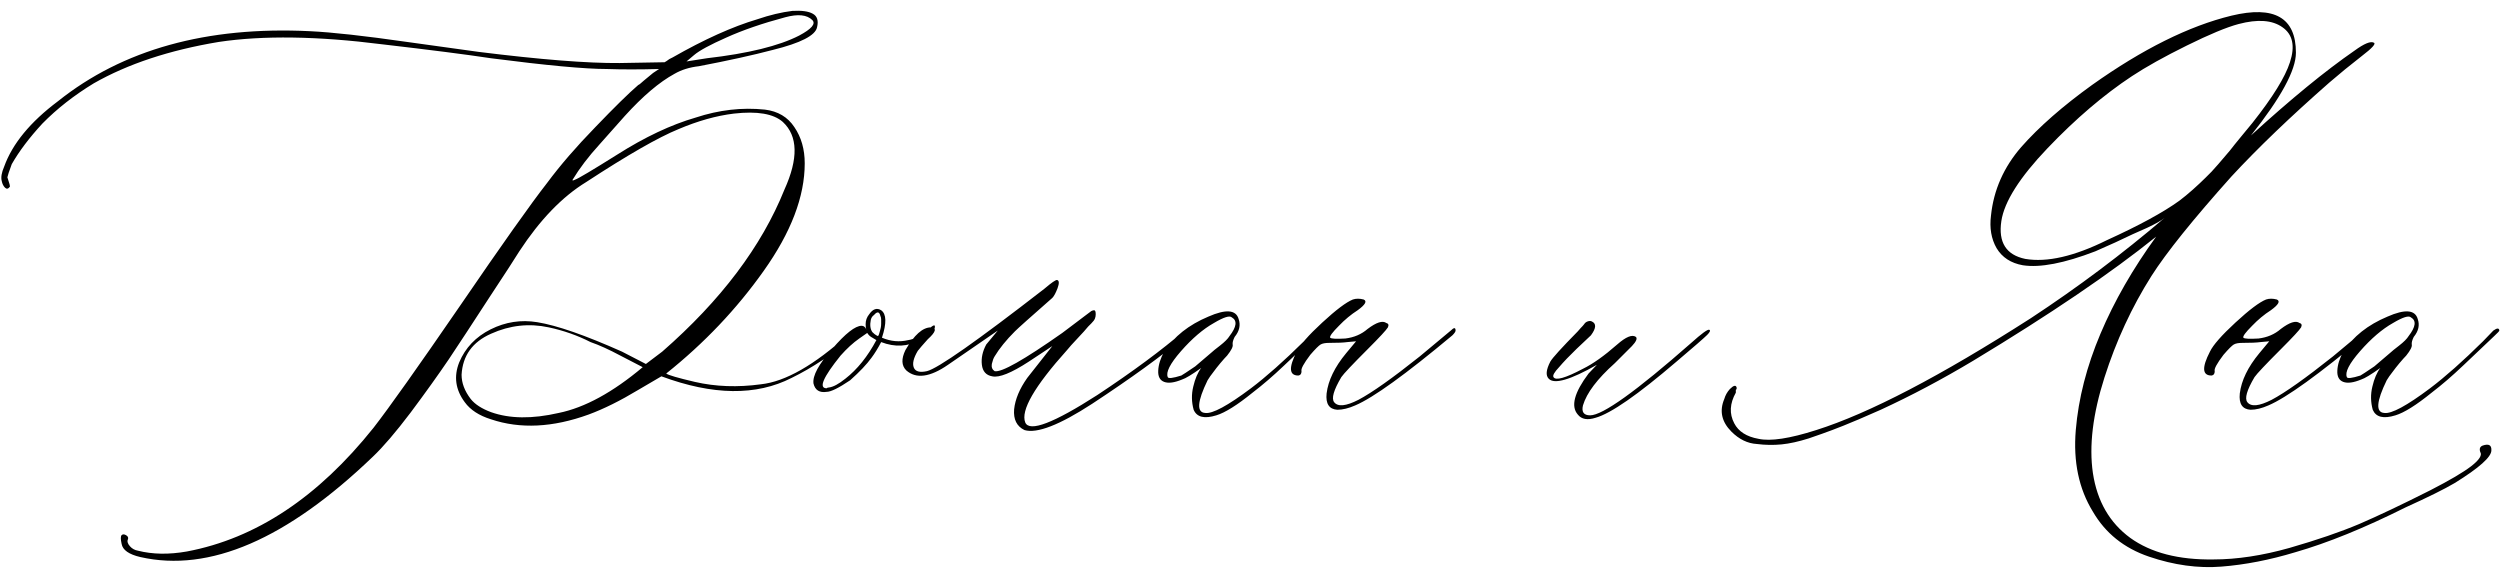 <?xml version="1.0" encoding="UTF-8"?> <svg xmlns="http://www.w3.org/2000/svg" width="2398" height="557" viewBox="0 0 2398 557" fill="none"><path d="M134.608 534.325C123.662 531.78 117.68 527.579 116.662 521.725C115.644 517.143 115.644 514.342 116.662 513.324C117.68 512.306 119.08 512.306 120.862 513.324C122.644 514.342 123.281 515.615 122.771 517.143C121.753 519.179 122.39 521.47 124.681 524.016C126.717 526.307 129.263 527.707 132.317 528.216C146.318 531.78 161.973 532.034 179.283 528.979C245.468 516.506 305.162 476.923 358.364 410.229C373.383 390.882 401.003 351.935 441.223 293.387C481.443 234.584 509.317 195.255 524.845 175.399C537.318 158.599 552.719 140.78 571.047 121.942C589.375 102.851 603.121 89.359 612.285 81.468C612.794 81.468 614.576 80.068 617.631 77.268C620.94 74.467 623.868 72.049 626.413 70.013L632.141 66.194C613.303 66.704 596.63 66.704 582.12 66.194C561.246 66.194 524.208 62.758 471.006 55.885C447.587 52.321 412.84 47.866 366.765 42.52C304.653 34.629 252.341 33.866 209.83 40.23C162.482 48.121 122.517 61.358 89.934 79.94C71.096 91.395 54.677 104.251 40.677 118.506C28.203 131.997 18.403 144.98 11.275 157.453C8.73 164.326 7.33 168.526 7.075 170.054C9.112 175.909 9.875 178.963 9.366 179.218C7.839 181.254 6.312 181.509 4.784 179.981C3.257 178.454 2.239 176.418 1.729 173.872C0.711 170.308 1.475 165.599 4.021 159.744C11.912 137.852 29.094 116.979 55.568 97.123C117.68 47.484 198.248 25.083 297.271 29.92C318.653 30.938 349.709 34.375 390.438 40.23C431.168 45.83 454.078 49.012 459.169 49.775C518.481 57.158 563.537 60.721 594.339 60.467L637.486 59.703C638.505 59.194 640.032 58.176 642.068 56.648L645.123 55.121C675.415 37.811 702.526 25.592 726.454 18.465C738.418 14.392 749.619 11.719 760.056 10.446C768.965 9.937 775.456 10.828 779.529 13.119C783.857 15.41 785.257 19.738 783.729 26.102C782.202 33.993 768.074 41.248 741.346 47.866C721.999 52.957 698.326 58.176 670.324 63.522C661.415 64.54 653.651 66.958 647.032 70.776C632.522 78.668 616.613 92.159 599.303 111.251L574.865 138.743C564.428 150.198 555.901 161.399 549.282 172.345C548.773 173.363 549.537 173.363 551.573 172.345C554.628 171.326 568.119 163.308 592.048 148.289C618.522 131.488 643.596 119.651 667.27 112.778C689.671 105.396 711.817 102.851 733.709 105.142C746.182 106.669 755.601 112.269 761.965 121.942C768.583 131.616 771.893 143.198 771.893 156.689C771.893 188.509 758.783 222.874 732.563 259.785C706.599 296.441 675.415 329.279 639.014 358.299C641.05 359.826 650.214 362.499 666.506 366.317C686.361 370.899 707.49 371.663 729.891 368.608C753.31 366.063 781.184 350.153 813.513 320.879C818.095 317.315 820.513 315.788 820.768 316.297C821.022 316.806 821.149 317.57 821.149 318.588C821.149 320.115 818.222 323.297 812.367 328.134C806.767 332.716 799.003 338.443 789.075 345.316C779.147 351.935 769.22 357.662 759.292 362.499C725.436 379.809 683.816 379.3 634.432 360.972L612.285 373.954C594.975 384.391 579.065 392.282 564.556 397.628C530.19 410.101 499.007 411.629 471.006 402.21C459.551 398.646 451.15 393.173 445.805 385.791C436.895 373.827 435.113 361.099 440.459 347.607C446.314 333.607 456.369 323.043 470.624 315.915C484.879 308.787 499.771 306.496 515.299 309.042C534.136 312.097 561.246 321.515 596.63 337.298L619.54 349.135L635.195 337.298C691.452 288.168 730.527 236.366 752.419 181.891C765.91 152.107 765.401 130.47 750.892 116.979C741.982 109.087 726.327 106.414 703.926 108.96C687.125 110.996 669.433 115.96 650.851 123.852C631.504 131.743 601.976 148.671 562.265 174.636C539.354 188.636 517.972 210.783 498.116 241.075C494.552 246.93 484.879 261.822 469.097 285.75C453.569 309.678 440.714 329.279 430.531 344.553C420.349 359.572 408.13 376.627 393.875 395.719C379.62 414.556 367.528 428.684 357.601 438.103C275.124 517.27 200.793 549.344 134.608 534.325ZM658.487 58.94L677.961 55.885C717.672 51.303 747.201 44.048 766.547 34.12C778.511 27.756 782.711 22.792 779.147 19.229C774.056 14.137 765.401 13.246 753.183 16.556C731.291 22.41 712.453 28.902 696.671 36.029C681.143 42.902 670.833 48.503 665.742 52.83L658.487 58.94ZM535.918 396.101C560.865 391.009 587.72 376.372 616.485 352.189L595.103 341.116C584.157 335.261 574.611 330.934 566.465 328.134C553.992 321.77 540.627 317.061 526.372 314.006C507.535 309.933 489.079 311.969 471.006 320.115C453.187 328.007 443.768 341.116 442.75 359.444C442.75 367.336 445.677 375.1 451.532 382.736C455.605 387.827 462.096 392.028 471.006 395.337C488.825 401.701 510.462 401.955 535.918 396.101ZM893.698 313.242C895.735 311.715 896.753 311.715 896.753 313.242C896.753 314.77 896.244 316.042 895.226 317.061C889.371 321.643 885.043 324.697 882.243 326.225C870.788 332.589 858.442 333.225 845.205 328.134C842.15 333.989 839.096 338.952 836.041 343.025C831.459 349.389 824.586 356.644 815.422 364.79C804.476 372.172 796.966 375.863 792.894 375.863C786.021 376.882 781.82 374.209 780.293 367.845C779.275 360.463 785.257 349.389 798.239 334.625C810.967 319.861 820.386 312.479 826.495 312.479C828.532 312.479 830.059 313.751 831.077 316.297C830.568 315.279 830.313 313.497 830.313 310.951C830.313 307.387 831.459 304.205 833.75 301.405C837.314 296.314 841.132 295.041 845.205 297.587C850.296 301.151 850.551 309.933 845.969 323.934C854.369 327.497 862.77 328.261 871.17 326.225C877.279 325.461 884.789 321.133 893.698 313.242ZM842.15 322.406C842.66 321.897 843.041 321.133 843.296 320.115C843.55 319.097 843.805 318.206 844.06 317.442C844.314 316.679 844.569 315.66 844.823 314.388C845.078 313.115 845.205 311.842 845.205 310.569C845.205 309.042 845.205 307.642 845.205 306.369C845.205 305.096 844.951 303.951 844.441 302.933C843.423 298.86 841.387 298.605 838.332 302.169C836.805 303.187 835.786 304.715 835.277 306.751C834.259 311.842 834.768 315.788 836.805 318.588C838.332 320.115 839.605 321.133 840.623 321.643L842.15 322.406ZM810.84 363.263C822.295 354.353 832.223 342.007 840.623 326.225L836.805 323.934C834.768 322.915 833.114 321.388 831.841 319.352L824.204 324.697C818.349 328.77 812.367 334.243 806.258 341.116C789.457 361.99 785.002 372.427 792.894 372.427C793.403 371.918 794.166 371.663 795.185 371.663C799.257 371.154 804.476 368.354 810.84 363.263ZM982.666 412.52C975.284 408.956 971.975 402.337 972.738 392.664C973.757 382.991 977.957 372.936 985.339 362.499L1009.39 331.952L986.866 346.844C970.065 357.79 958.356 362.499 951.737 360.972C945.882 359.953 942.573 356.262 941.81 349.898C941.046 343.535 942.446 337.043 946.01 330.425L957.083 317.061L909.354 349.898C892.044 361.863 878.679 363.645 869.261 355.244C864.679 350.662 864.424 344.171 868.497 335.771C876.897 321.261 885.043 314.006 892.935 314.006C898.789 314.515 897.771 318.333 889.88 325.461C885.298 330.552 882.116 334.243 880.334 336.534C876.261 343.407 874.988 348.753 876.516 352.571C878.043 356.39 882.243 357.535 889.116 356.008C899.553 353.462 937.1 327.116 1001.76 276.968C1008.63 271.113 1012.7 268.313 1013.98 268.567C1016.01 269.076 1016.14 271.749 1014.36 276.586C1012.58 281.168 1010.92 284.223 1009.39 285.75C988.521 304.078 976.557 314.77 973.502 317.824C965.102 326.225 958.61 334.243 954.028 341.88C953.01 343.407 952.119 345.826 951.355 349.135C950.846 352.189 951.737 354.48 954.028 356.008C960.392 357.535 982.03 345.316 1018.94 319.352C1031.41 309.933 1038.67 304.46 1040.71 302.933L1046.81 298.351C1047.83 297.841 1048.72 297.587 1049.49 297.587C1050.51 297.587 1051.01 298.86 1051.01 301.405C1051.01 302.933 1050.76 304.333 1050.25 305.605C1049.74 306.878 1048.6 308.406 1046.81 310.188C1045.29 311.715 1044.27 312.733 1043.76 313.242C1041.72 315.788 1038.29 319.606 1033.45 324.697C1028.87 329.534 1025.56 333.225 1023.52 335.771C992.212 370.645 978.848 393.81 983.43 405.265C987.503 414.683 1010.54 405.901 1052.54 378.918C1086.4 356.517 1114.27 335.898 1136.16 317.061C1139.22 314.006 1140.75 314.006 1140.75 317.061C1140.75 318.079 1139.22 320.115 1136.16 323.17C1114.27 341.498 1084.74 362.881 1047.58 387.318C1016.27 407.683 994.63 416.083 982.666 412.52ZM1166.71 398.392C1155.26 401.955 1148 400.174 1144.95 393.046C1142.91 385.664 1142.78 378.282 1144.56 370.899C1146.35 363.263 1148.89 357.281 1152.2 352.953C1143.29 359.317 1137.18 363.008 1133.87 364.026C1126.49 367.081 1120.76 367.845 1116.69 366.317C1112.62 364.79 1110.71 361.226 1110.96 355.626C1111.22 349.771 1113.13 343.662 1116.69 337.298C1126.11 322.788 1140.24 311.588 1159.07 303.696C1175.88 296.314 1185.55 297.078 1188.09 305.987C1190.13 311.842 1188.86 317.57 1184.28 323.17C1182.75 326.225 1182.11 328.643 1182.37 330.425C1182.88 332.461 1181.09 336.025 1177.02 341.116C1175.49 342.644 1173.33 345.062 1170.53 348.371C1167.98 351.426 1165.69 354.353 1163.66 357.153C1161.62 359.699 1159.84 362.244 1158.31 364.79C1148.38 385.155 1147.62 395.591 1156.02 396.101C1162.89 397.119 1177.53 389.228 1199.93 372.427C1214.44 361.481 1231.37 346.462 1250.71 327.37L1260.64 317.061C1264.21 314.515 1266.12 314.515 1266.37 317.061C1266.37 317.57 1264.72 319.352 1261.41 322.406L1231.62 350.662C1221.19 360.59 1211.13 369.245 1201.46 376.627C1186.69 388.591 1175.11 395.846 1166.71 398.392ZM1120.13 361.735C1120.64 363.263 1124.96 362.754 1133.11 360.208C1134.13 359.699 1138.58 356.771 1146.47 351.426C1146.98 350.917 1152.2 346.462 1162.13 338.062C1163.15 337.043 1165.82 334.88 1170.15 331.57C1174.73 328.007 1177.78 324.952 1179.31 322.406C1186.18 313.497 1186.95 307.515 1181.6 304.46C1179.57 302.424 1173.84 304.205 1164.42 309.806C1153.98 315.66 1143.42 324.697 1132.73 336.916C1122.29 348.88 1118.09 357.153 1120.13 361.735ZM1282.79 393.046C1274.9 392.537 1271.46 387.318 1272.48 377.391C1274.01 364.917 1280.24 352.062 1291.19 338.825L1300.74 327.37L1292.33 328.134C1288.77 328.643 1282.92 328.897 1274.77 328.897C1271.21 328.897 1268.53 329.407 1266.75 330.425C1264.97 331.443 1261.66 334.752 1256.82 340.353C1250.46 348.753 1247.66 353.971 1248.42 356.008C1248.42 358.553 1247.41 359.953 1245.37 360.208C1236.46 360.208 1235.95 352.571 1243.84 337.298C1246.9 330.934 1255.04 321.643 1268.28 309.424C1281.52 297.205 1291.32 289.823 1297.68 287.277C1300.74 286.259 1304.17 286.259 1307.99 287.277C1311.55 288.805 1309.64 292.241 1302.26 297.587C1295.9 301.66 1289.92 306.624 1284.32 312.479C1277.95 318.842 1275.15 322.661 1275.92 323.934C1276.93 324.952 1281.77 325.206 1290.43 324.697C1298.83 323.679 1305.95 320.624 1311.81 315.533C1320.21 309.169 1326.19 307.26 1329.75 309.806C1331.79 310.315 1332.3 311.715 1331.28 314.006C1329.75 316.551 1323.26 323.552 1311.81 335.007C1297.3 349.517 1288.9 358.426 1286.61 361.735C1279.23 374.209 1276.93 382.227 1279.73 385.791C1283.3 390.373 1291.06 389.609 1303.03 383.5C1316.01 376.627 1335.61 362.754 1361.83 341.88L1391.61 317.061C1394.67 314.006 1396.19 314.006 1396.19 317.061C1396.19 318.079 1395.18 319.606 1393.14 321.643C1348.34 359.062 1317.28 381.464 1299.97 388.846C1293.61 391.646 1287.88 393.046 1282.79 393.046ZM1530.6 400.683C1522.71 403.228 1516.98 402.21 1513.42 397.628C1506.54 389.737 1509.98 376.627 1523.73 358.299L1531.75 349.898C1506.29 364.408 1490.89 368.863 1485.54 363.263C1482.49 360.208 1483 354.735 1487.07 346.844C1489.11 343.28 1497.89 333.607 1513.42 317.824C1513.93 317.315 1514.82 316.297 1516.09 314.77C1517.62 313.242 1518.76 311.969 1519.53 310.951C1520.29 309.678 1521.44 308.787 1522.96 308.278C1524.49 307.769 1525.76 307.769 1526.78 308.278C1531.36 310.315 1531.11 314.77 1526.02 321.643C1523.98 323.679 1519.4 328.007 1512.27 334.625C1505.4 341.243 1499.8 347.098 1495.47 352.189C1490.89 357.026 1489.11 360.208 1490.13 361.735C1492.16 365.299 1501.58 362.626 1518.38 353.717C1527.8 349.135 1538.75 341.371 1551.22 330.425C1559.62 323.043 1565.6 320.624 1569.17 323.17C1570.69 324.697 1569.42 327.625 1565.35 331.952L1548.93 348.371C1532.13 363.39 1521.95 376.882 1518.38 388.846C1516.85 395.21 1519.15 398.392 1525.25 398.392C1537.22 398.392 1569.55 375.227 1622.24 328.897C1632.17 319.988 1637.9 315.788 1639.42 316.297C1640.95 316.806 1640.31 318.461 1637.51 321.261C1634.71 324.061 1624.91 332.589 1608.11 346.844C1570.95 378.663 1545.11 396.61 1530.6 400.683ZM2381.33 427.411C2387.19 425.375 2389.99 426.902 2389.73 431.993C2389.73 438.357 2378.02 448.794 2354.6 463.304C2344.67 469.159 2329.02 476.923 2307.64 486.596C2267.93 506.451 2232.54 520.834 2201.49 529.743C2177.05 537.125 2153.5 541.707 2130.85 543.489C2108.45 545.271 2085.28 542.089 2061.35 533.943C2037.42 525.798 2019.48 511.415 2007.51 490.796C1994.02 468.904 1988.55 442.812 1991.09 412.52C1993.64 382.227 2001.53 351.426 2014.77 320.115C2028.01 288.805 2045.82 257.749 2068.23 226.947C2024.95 261.822 1966.4 301.533 1892.58 346.08C1862.8 363.899 1833.27 379.554 1804 393.046C1801.45 394.064 1794.45 397.119 1782.99 402.21C1771.54 407.047 1763.01 410.483 1757.41 412.52C1752.07 414.556 1744.56 417.229 1734.88 420.538C1725.21 423.593 1716.55 425.502 1708.92 426.266C1701.03 427.029 1693.14 426.902 1685.24 425.884C1676.33 425.375 1668.19 421.429 1660.81 414.047C1651.39 404.628 1649.1 394.191 1653.93 382.736C1654.95 379.173 1656.73 375.991 1659.28 373.19C1662.84 369.627 1665.01 369.118 1665.77 371.663C1665.77 372.172 1665.77 372.681 1665.77 373.19L1665.01 373.954C1665.01 374.972 1665.01 375.863 1665.01 376.627C1659.15 387.064 1658.64 396.864 1663.48 406.028C1667.55 413.92 1675.32 418.883 1686.77 420.92C1698.23 423.465 1716.68 420.665 1742.14 412.52C1792.79 396.482 1861.4 360.717 1947.95 305.224C1993.26 275.44 2036.02 243.366 2076.24 209.001C2073.19 211.547 2067.59 214.729 2059.44 218.547C2051.3 222.111 2046.72 224.147 2045.7 224.656C2035.26 229.747 2023.3 235.22 2009.8 241.075C1980.02 252.53 1956.86 256.985 1940.31 254.439C1928.86 252.403 1920.46 246.93 1915.11 238.021C1910.02 229.111 1908.24 218.674 1909.76 206.71C1912.31 182.272 1921.98 160.381 1938.78 141.034C1955.84 121.688 1978.49 101.832 2006.75 81.468C2055.12 47.102 2099.66 24.956 2140.39 15.028C2181.63 5.101 2202.25 16.938 2202.25 50.539C2202.25 67.34 2187.87 93.814 2159.1 129.961C2197.29 95.087 2230.38 67.976 2258.38 48.63C2267.8 41.757 2274.04 39.211 2277.09 40.993C2279.13 42.011 2275.31 46.212 2265.63 53.594C2254.18 62.503 2243.74 71.031 2234.32 79.177C2196.9 112.015 2165.59 142.052 2140.39 169.29C2103.48 210.528 2077.9 242.348 2063.64 264.749C2044.81 294.532 2029.79 326.988 2018.59 362.117C2007.39 397.246 2003.7 427.793 2007.51 453.758C2011.59 480.741 2023.55 501.487 2043.41 515.997C2063.26 530.252 2089.86 537.125 2123.21 536.616C2145.61 536.616 2169.92 532.925 2196.14 525.543C2222.61 517.906 2244.89 510.27 2262.96 502.633C2281.29 494.742 2304.07 483.923 2331.31 470.177C2349.64 460.758 2362.62 453.121 2370.26 447.267C2378.15 441.157 2381.08 436.575 2379.04 433.521C2378.02 430.466 2378.79 428.429 2381.33 427.411ZM2020.88 230.384C2051.68 216.383 2074.84 203.783 2090.37 192.582C2094.44 189.527 2098.77 185.964 2103.35 181.891C2108.19 177.563 2112.26 173.745 2115.57 170.436C2119.14 167.126 2123.21 162.799 2127.79 157.453C2132.63 151.853 2136.32 147.525 2138.87 144.471C2141.41 141.161 2145.1 136.579 2149.94 130.725C2155.03 124.615 2158.59 120.288 2160.63 117.742C2179.98 93.305 2191.94 73.958 2196.52 59.703C2201.61 44.175 2199.2 32.975 2189.27 26.102C2179.59 19.229 2165.59 18.21 2147.27 23.047C2135.81 26.102 2119.26 32.975 2097.63 43.666C2075.99 54.357 2058.43 64.158 2044.93 73.067C2017.95 90.886 1990.97 113.924 1963.98 142.18C1937.26 170.181 1922.49 193.473 1919.69 212.056C1916.64 232.42 1924.27 244.512 1942.6 248.33C1963.48 251.894 1989.57 245.912 2020.88 230.384ZM2158.72 393.046C2150.83 392.537 2147.39 387.318 2148.41 377.391C2149.94 364.917 2156.18 352.062 2167.12 338.825L2176.67 327.37L2168.27 328.134C2164.7 328.643 2158.85 328.897 2150.7 328.897C2147.14 328.897 2144.47 329.407 2142.68 330.425C2140.9 331.443 2137.59 334.752 2132.76 340.353C2126.39 348.753 2123.59 353.971 2124.36 356.008C2124.36 358.553 2123.34 359.953 2121.3 360.208C2112.39 360.208 2111.88 352.571 2119.77 337.298C2122.83 330.934 2130.97 321.643 2144.21 309.424C2157.45 297.205 2167.25 289.823 2173.61 287.277C2176.67 286.259 2180.1 286.259 2183.92 287.277C2187.49 288.805 2185.58 292.241 2178.19 297.587C2171.83 301.66 2165.85 306.624 2160.25 312.479C2153.88 318.842 2151.08 322.661 2151.85 323.934C2152.87 324.952 2157.7 325.206 2166.36 324.697C2174.76 323.679 2181.89 320.624 2187.74 315.533C2196.14 309.169 2202.12 307.26 2205.69 309.806C2207.72 310.315 2208.23 311.715 2207.21 314.006C2205.69 316.551 2199.2 323.552 2187.74 335.007C2173.23 349.517 2164.83 358.426 2162.54 361.735C2155.16 374.209 2152.87 382.227 2155.67 385.791C2159.23 390.373 2166.99 389.609 2178.96 383.5C2191.94 376.627 2211.54 362.754 2237.76 341.88L2267.54 317.061C2270.6 314.006 2272.13 314.006 2272.13 317.061C2272.13 318.079 2271.11 319.606 2269.07 321.643C2224.27 359.062 2193.21 381.464 2175.9 388.846C2169.54 391.646 2163.81 393.046 2158.72 393.046ZM2297.71 398.392C2286.25 401.955 2279 400.174 2275.94 393.046C2273.91 385.664 2273.78 378.282 2275.56 370.899C2277.34 363.263 2279.89 357.281 2283.2 352.953C2274.29 359.317 2268.18 363.008 2264.87 364.026C2257.49 367.081 2251.76 367.845 2247.69 366.317C2243.62 364.79 2241.71 361.226 2241.96 355.626C2242.22 349.771 2244.12 343.662 2247.69 337.298C2257.11 322.788 2271.24 311.588 2290.07 303.696C2306.87 296.314 2316.55 297.078 2319.09 305.987C2321.13 311.842 2319.86 317.57 2315.27 323.17C2313.75 326.225 2313.11 328.643 2313.36 330.425C2313.87 332.461 2312.09 336.025 2308.02 341.116C2306.49 342.644 2304.33 345.062 2301.53 348.371C2298.98 351.426 2296.69 354.353 2294.65 357.153C2292.62 359.699 2290.84 362.244 2289.31 364.79C2279.38 385.155 2278.62 395.591 2287.02 396.101C2293.89 397.119 2308.53 389.228 2330.93 372.427C2345.44 361.481 2362.37 346.462 2381.71 327.37L2391.64 317.061C2395.2 314.515 2397.11 314.515 2397.37 317.061C2397.37 317.57 2395.71 319.352 2392.4 322.406L2362.62 350.662C2352.18 360.59 2342.13 369.245 2332.46 376.627C2317.69 388.591 2306.11 395.846 2297.71 398.392ZM2251.12 361.735C2251.63 363.263 2255.96 362.754 2264.11 360.208C2265.13 359.699 2269.58 356.771 2277.47 351.426C2277.98 350.917 2283.2 346.462 2293.13 338.062C2294.15 337.043 2296.82 334.88 2301.15 331.57C2305.73 328.007 2308.78 324.952 2310.31 322.406C2317.18 313.497 2317.95 307.515 2312.6 304.46C2310.56 302.424 2304.84 304.205 2295.42 309.806C2284.98 315.66 2274.42 324.697 2263.73 336.916C2253.29 348.88 2249.09 357.153 2251.12 361.735Z" fill="black"></path></svg> 